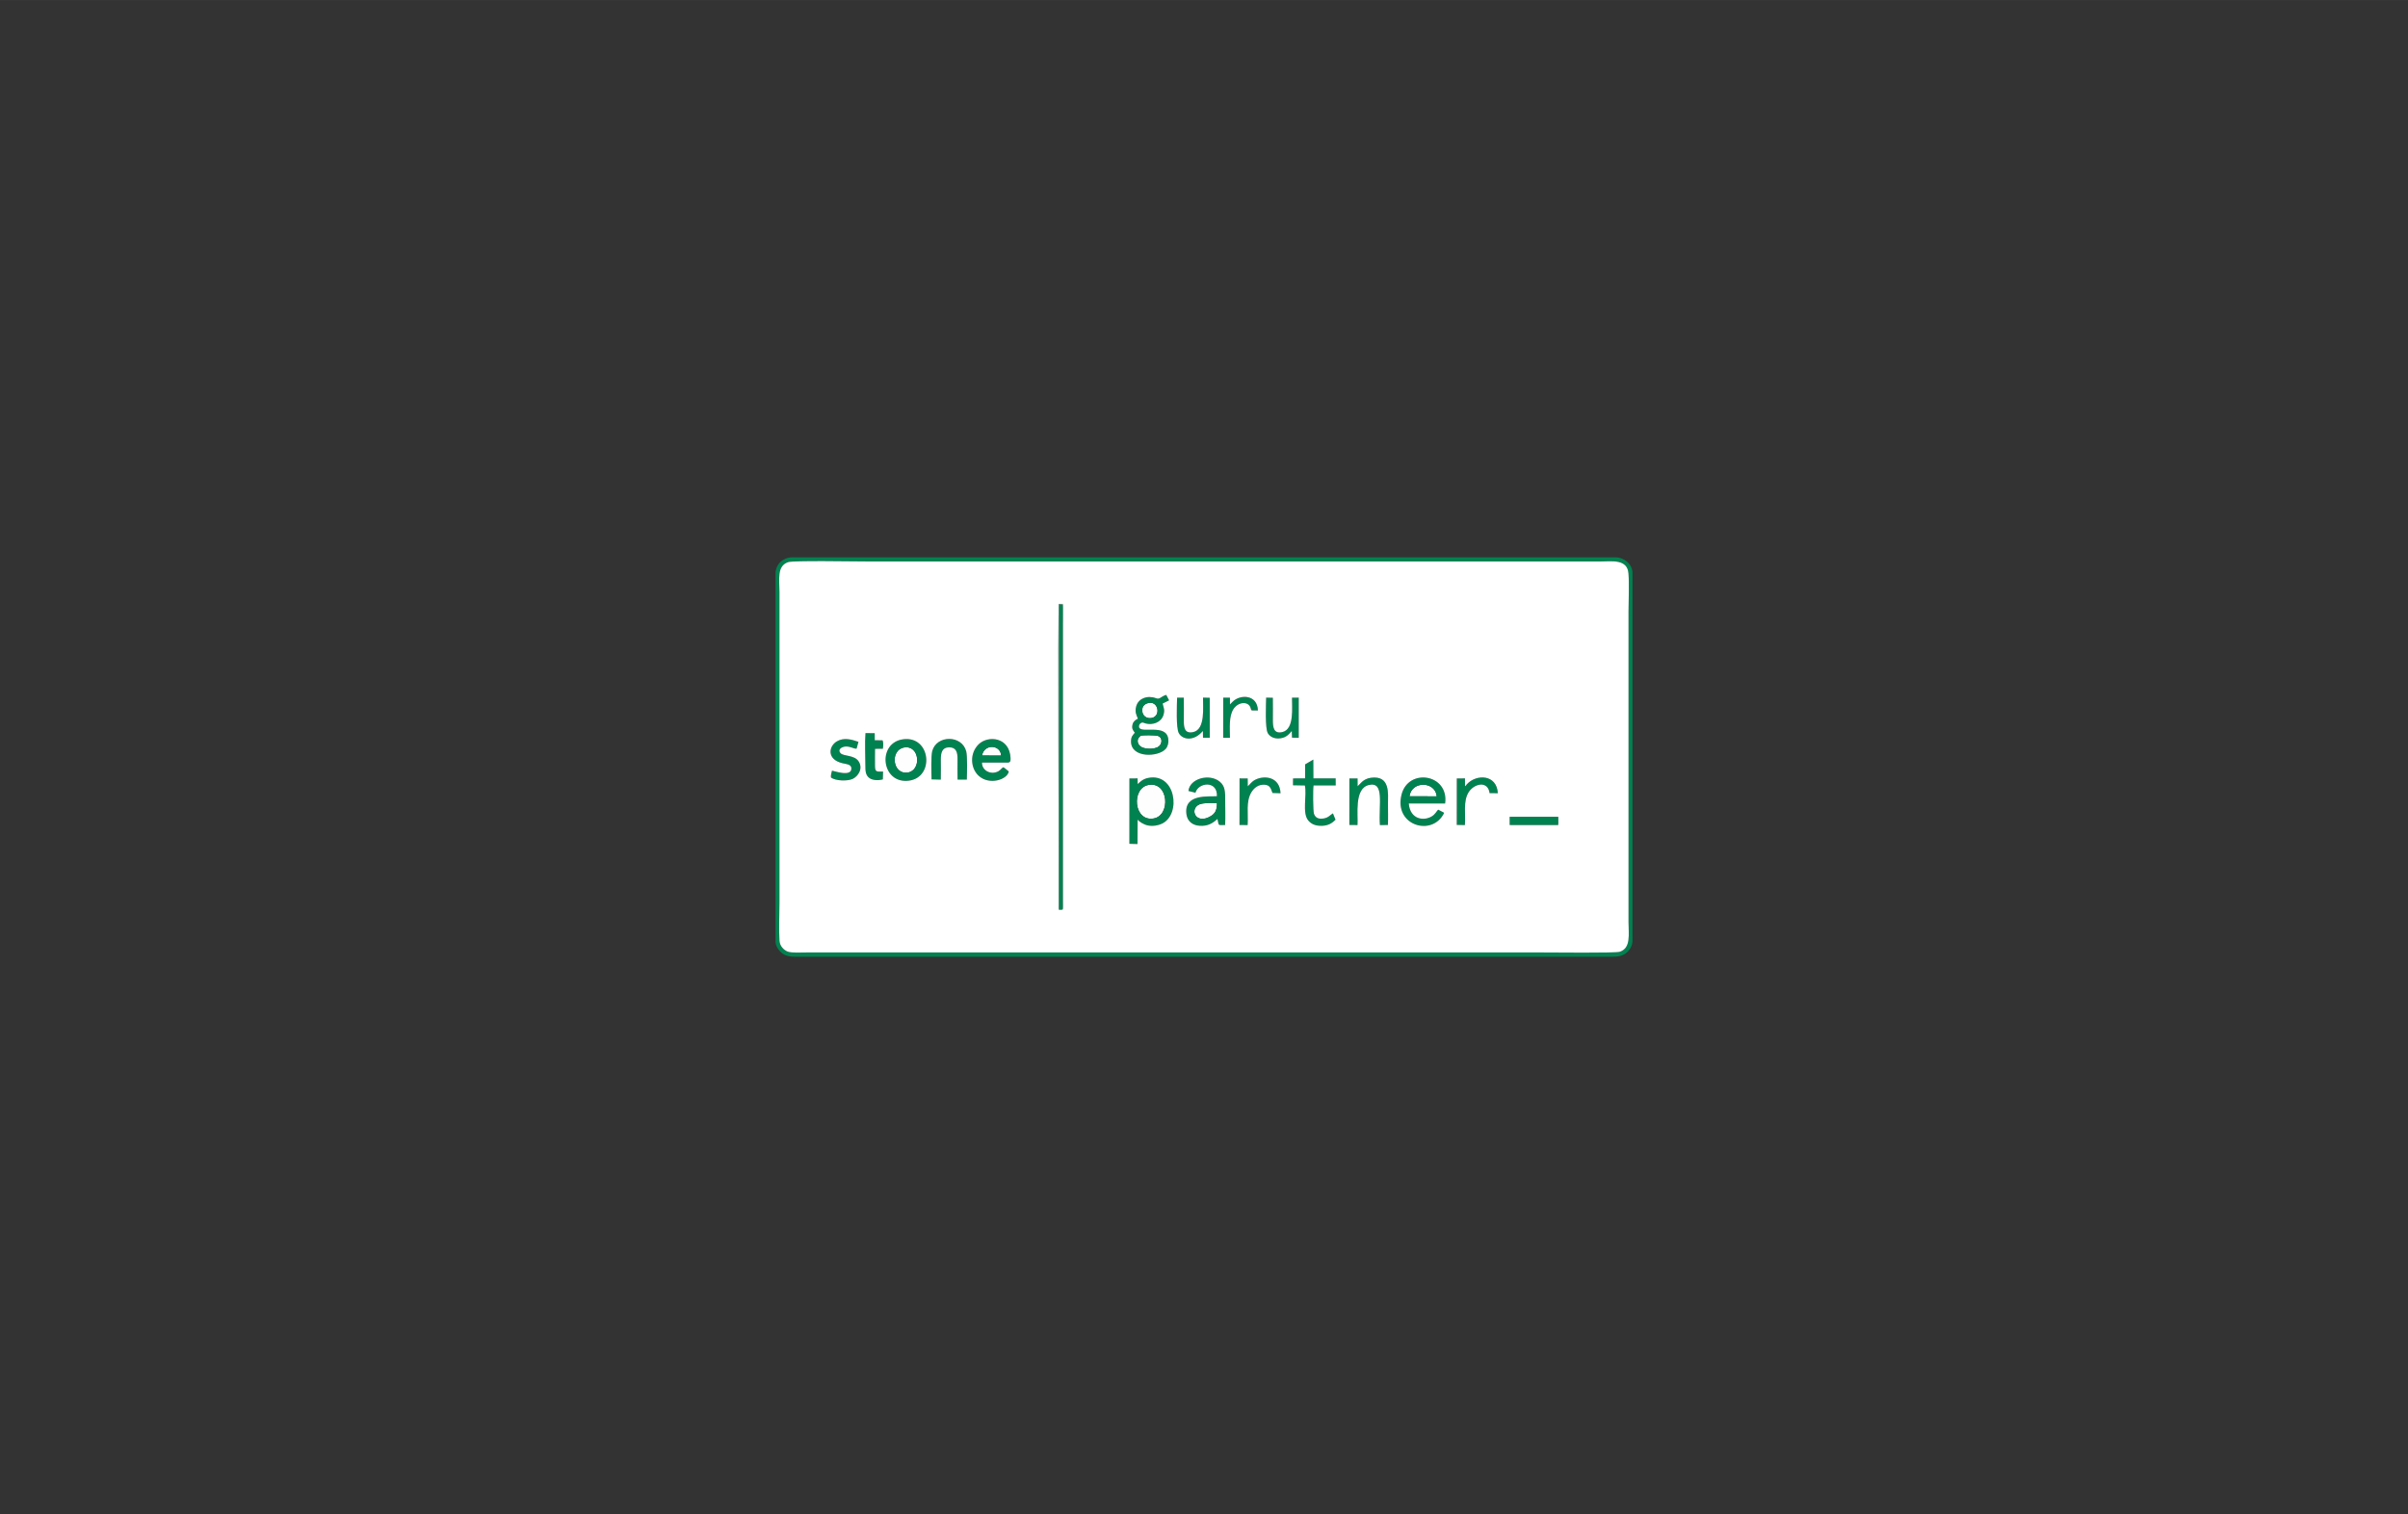 <?xml version="1.0" encoding="UTF-8"?>
<!DOCTYPE svg PUBLIC "-//W3C//DTD SVG 1.1//EN" "http://www.w3.org/Graphics/SVG/1.1/DTD/svg11.dtd">
<!-- Creator: CorelDRAW 2018 (64 Bit) -->
<svg xmlns="http://www.w3.org/2000/svg" xml:space="preserve" width="2705px" height="1701px" version="1.1" style="shape-rendering:geometricPrecision; text-rendering:geometricPrecision; image-rendering:optimizeQuality; fill-rule:evenodd; clip-rule:evenodd"
viewBox="0 0 5864.93 3687.99"
 xmlns:xlink="http://www.w3.org/1999/xlink">
 <rect x="0" y="0" width="5864.93" height="3687.99" fill="#333333" stroke="none"/>
 <defs>
  <style type="text/css">
   <![CDATA[
    .fil0 {fill:none}
    .fil2 {fill:#008250}
    .fil4 {fill:#73BB9F}
    .fil1 {fill:#FEFEFE}
    .fil3 {fill:white}
   ]]>
  </style>
 </defs>
 <g id="Camada_x0020_1">

  <rect class="fil0" width="5864.93" height="3687.99"/>
 </g>
 <g id="Camada_x0020_1_0">

  <g id="_1392973879536">
   <g>
    <path class="fil1" d="M2797.2 1911.97c-42.13,7.58 -36.49,90.32 12.82,81.63 41.71,-7.35 36.69,-90.54 -12.82,-81.63z"/>
    <path class="fil1" d="M2201.91 1820.72c-34.39,5.96 -28.72,66.26 8.72,61.09 34.43,-4.75 29.8,-67.76 -8.72,-61.09z"/>
    <path class="fil1" d="M2964.06 1956.6c-10.35,-1.6 -34.26,-1.08 -42.89,2.76 -25.41,11.29 -8.59,51.04 28.27,28.29 10.22,-6.3 14.59,-14.25 14.62,-31.05z"/>
    <path class="fil1" d="M2778.18 1792.4c-11.98,7.9 -8.2,22.99 3.82,28.12 10.28,4.39 27.38,4.48 37.64,-0.62 11.47,-5.71 13.21,-23.75 -0.06,-27.52 -5.98,-1.7 -37.9,-2.29 -41.4,0.02z"/>
    <path class="fil1" d="M3432.88 1939.65l66.47 0.05c-3.36,-36.89 -61.14,-38.52 -66.47,-0.05z"/>
    <path class="fil1" d="M2796.83 1712.41c-10.33,2.53 -16.58,9.44 -14.34,22.35 1.69,9.8 11.43,16.46 22.84,14.05 22.92,-4.82 15.76,-42.31 -8.5,-36.4z"/>
    <path class="fil1" d="M2391.83 1840.34l46.51 0.07c-1,-26.87 -41.48,-29.27 -46.51,-0.07z"/>
   </g>
   <g>
    <path class="fil2" d="M1898.55 2291.43c-1.77,-28.91 -0.04,-63.93 -0.04,-93.51l0 -755.19c0,-32.37 -6.66,-63.92 21,-73.48 12.51,-4.32 161.98,-1.66 188.27,-1.66l1792.54 0c24.56,0 63.22,-6.53 65.95,29.04 2.15,27.9 0.15,64.59 0.15,93.45l0 755.19c0,30.9 6.44,63.9 -21.4,73.13 -10.04,3.33 -164.2,1.63 -187.87,1.63 -597.51,0 -1195.02,0 -1792.54,0 -11.42,0 -36.18,1.45 -45.58,-1.95 -10.11,-3.65 -19.67,-13.57 -20.48,-26.65zm-9.66 -896.05l0 898.42c0,11.11 8.7,22.23 15.18,27.43 8.82,7.07 19.04,9.26 34.51,9.26l1987.77 0c15.47,0 25.69,-2.19 34.52,-9.26 7.63,-6.12 15.17,-16.4 15.17,-29.8l0 -896.05c0,-20.88 -20.01,-37.88 -41.41,-37.88l-2004.33 0c-12.79,0 -21.49,4.46 -28.61,10.45 -6.79,5.71 -12.8,17.9 -12.8,27.43z"/>
    <path class="fil2" d="M2797.2 1911.97c49.51,-8.91 54.53,74.28 12.82,81.63 -49.31,8.69 -54.95,-74.05 -12.82,-81.63zm-26.28 -2.13l-0.25 -13.83 -19.89 0.14 -0.06 159.2 19.75 0.53 0.34 -59.66c3.03,4.94 15.13,12.38 24.7,14.33 12.18,2.49 25.53,0.21 35.08,-4.5 47.36,-23.36 32.69,-124.55 -34.21,-111.17 -12.88,2.58 -19.04,9.17 -25.46,14.96z"/>
    <path class="fil2" d="M3432.88 1939.65c5.33,-38.47 63.11,-36.84 66.47,0.05l-66.47 -0.05zm84.4 40.47c-0.22,-0.21 -0.57,-0.81 -0.69,-0.59 -0.11,0.21 -0.53,-0.47 -0.69,-0.58l-13.14 -6.83c-3.98,4.06 -7.09,11.2 -15.35,16.3 -19.29,11.9 -52.97,8.04 -56.18,-31.32l88.52 -0.02c9.84,-71.89 -89.86,-87.4 -106.26,-21.22 -18.81,75.94 75.99,102.66 103.79,44.26z"/>
    <path class="fil2" d="M2778.18 1792.4c3.5,-2.31 35.42,-1.72 41.4,-0.02 13.27,3.77 11.53,21.81 0.06,27.52 -10.26,5.1 -27.36,5.01 -37.64,0.62 -12.02,-5.13 -15.8,-20.22 -3.82,-28.12zm18.65 -79.99c24.26,-5.91 31.42,31.58 8.5,36.4 -11.41,2.41 -21.15,-4.25 -22.84,-14.05 -2.24,-12.91 4.01,-19.82 14.34,-22.35zm-25.32 38.24c-6.04,2.87 -11.17,6.4 -13.08,13.93 -2.58,10.17 1.02,13.83 5.46,20.23 -4.62,5.94 -9.19,8.91 -9.2,21.31 -0.04,40.66 66.22,38.63 84.54,17.99 5.07,-5.71 7.55,-14.98 6.2,-24.57 -5.24,-37.05 -64.35,-12.64 -70.91,-27.42 -1.15,-4.18 0.15,-8.01 3.56,-10.44 4.99,-3.56 6.78,-0.95 12.5,0.59 16.51,4.43 37.55,-2.35 43.12,-20.63 4.08,-13.42 0.11,-17.22 -1.94,-27.93l15.67 -7.8 -6.91 -13.33c-13.96,4.08 -15.06,11.88 -25.02,8.12 -20.25,-7.67 -43.42,0.1 -48.36,20.56 -3.28,13.59 0.42,19.49 4.37,29.39z"/>
    <path class="fil2" d="M2964.06 1956.6c-0.03,16.8 -4.4,24.75 -14.62,31.05 -36.86,22.75 -53.68,-17 -28.27,-28.29 8.63,-3.84 32.54,-4.36 42.89,-2.76zm-69.54 -29.95l17.11 4.24c7.09,-25.47 54.01,-30.34 52.3,8.5 -18.03,1.96 -81.41,-7.41 -74.19,44.29 2.28,16.32 14.22,26.53 32.02,27.73 19.41,1.31 31.63,-5.73 43.43,-16.69 4.34,17.48 -0.38,15.02 18.78,14.79 0.88,-19.19 0.12,-39.88 0.13,-58.98 0.01,-20.71 0.28,-35.54 -13.31,-46.61 -25.25,-20.57 -73.14,-7.72 -76.27,22.73z"/>
    <polygon class="fil2" points="2579.5,2216.21 2587.78,2215.81 2587.78,1472.17 2579.5,1472.17 "/>
    <path class="fil2" d="M2391.83 1840.34c5.03,-29.2 45.51,-26.8 46.51,0.07l-46.51 -0.07zm65.17 38.77c-3.03,-2.18 -10.16,-8.92 -13.19,-10.25 -4.3,1.7 -6.24,6.65 -12.52,9.97 -18.48,9.73 -40.31,-2.72 -39.44,-21.41 17.71,0 35.44,-0.09 53.14,0.01 12.15,0.07 16.99,2.25 16.34,-11.04 -2.5,-51.57 -54.8,-55.42 -77.32,-33.82 -22.98,22.04 -20.35,58.37 -0.81,76.68 26.06,24.41 70.31,9.95 73.8,-10.14z"/>
    <path class="fil2" d="M3306.62 1915.06l-0.12 -18.96 -19.9 -0.03 -0.08 113.34 19.8 0.27c1.81,-24.07 -8.65,-89.28 27.8,-97.59 38.77,-8.83 23.22,47.43 26.76,97.58l19.49 -0.12c0.83,-16.88 0.14,-35.15 0.14,-51.92 0,-23.44 6.41,-69.62 -41.64,-63.16 -19.56,2.63 -27.03,16.67 -32.25,20.59z"/>
    <path class="fil2" d="M2201.91 1820.72c38.52,-6.67 43.15,56.34 8.72,61.09 -37.44,5.17 -43.11,-55.13 -8.72,-61.09zm-2.17 -20.01c-64.3,8.49 -53.59,109.68 14.13,100.85 62.98,-8.22 53.27,-109.74 -14.13,-100.85z"/>
    <path class="fil2" d="M3178.76 1861.88l-0.09 34.01 -29.37 0.19 -0.11 16.7 28.89 0.49c5.55,23.25 -7.17,66.46 8.24,85.14 7.12,8.63 17.43,13.66 33.69,13.09 15.92,-0.57 24.91,-6.92 32.81,-14.81l-6.36 -15.54c-7.37,4.4 -10.81,10.71 -23.34,12.59 -12.83,1.93 -19.76,-2.55 -22.85,-11.65 -2.31,-6.81 -2.6,-60.67 -0.98,-68.84l53.94 -0.04 -0.11 -17.2 -54.18 -0.01 -0.24 -45.85 -19.94 11.73z"/>
    <path class="fil2" d="M2268.9 1898.42l22.51 0.62c0.45,-16.37 0.13,-32.96 0.1,-49.13 -0.04,-15.99 2.8,-29.23 19.78,-29.56 17.68,-0.35 20.93,12.15 20.9,28.36 -0.04,16.61 -0.35,33.62 0.09,50.18l22.52 -0.02c0.38,-15.24 1.65,-56.47 -1.42,-68.56 -10.27,-40.46 -72.06,-40.45 -82.82,-0.94 -3.29,12.08 -2.04,53.92 -1.66,69.05z"/>
    <path class="fil2" d="M2026.37 1877.26c-1.28,5.35 -3.14,10.78 -2.53,16.45 10.48,8.48 40.26,9.56 53.08,3.46 12.9,-6.14 25.98,-24.89 14.39,-42.6 -10.48,-16 -36.48,-11.95 -44.02,-19.91 -8.02,-8.49 2.26,-15.6 11.92,-16.21 11.96,-0.76 20.05,5.67 27.08,5.19l4.57 -16.7c-16.3,-5.53 -34.97,-11.27 -52.23,-1.35 -20.44,11.74 -25.97,44.33 13.82,53.59 8.4,1.95 20.73,2.28 21.11,12.08 0.9,22.57 -43.17,5.96 -47.19,6z"/>
    <path class="fil2" d="M3568.18 1915.18l-0.11 -19.17 -19.91 0.12 -0.08 113.16 19.79 0.43c2.12,-27.08 -4.6,-57.83 8.98,-79.77 13.3,-21.5 47.11,-29.23 51.2,1.98l20.08 0.15c-2.63,-46.58 -52.67,-46.88 -75.51,-21.75 -2.53,2.78 -1.46,2.76 -4.44,4.85z"/>
    <path class="fil2" d="M3039.08 1915.17l-0.19 -19.01 -19.88 -0.13 -0.11 113.5 19.84 0.12c1.86,-28.32 -4.61,-56.63 9.1,-79.83 4.43,-7.49 13.77,-17.34 26.68,-18.28 17.5,-1.26 20.04,6.51 24.78,20l19.64 0.65c-2.1,-40.98 -39.53,-43.59 -60.66,-33.36 -10.11,4.89 -12.4,10.48 -19.2,16.34z"/>
    <path class="fil2" d="M3146.22 1780.62l0.61 16.24 16.37 0.27 0 -97.82 -16.39 0.08c-0.41,22.3 6.37,76.49 -23.17,83.69 -21.59,5.25 -23.44,-11.61 -23.42,-29.04 0.03,-18.08 0.25,-36.36 -0.05,-54.41l-16.32 -0.36c-0.41,17.96 -2.9,74.18 3.95,86.4 5.03,8.98 16.37,14.83 30.98,12.68 14.65,-2.16 20.68,-10.11 27.44,-17.73z"/>
    <path class="fil2" d="M2929.74 1780.38l0.31 16.61 16.42 -0.02 -0.01 -97.3 -16.37 -0.38c-0.49,22.02 6.36,77.55 -24.01,83.94 -21.56,4.54 -22.82,-11.91 -22.79,-29.19 0.02,-18.08 0.42,-36.71 -0.11,-54.73l-16.23 0c-0.54,18.34 -2.92,73.79 4.19,86.49 9.37,16.77 37.31,20.33 58.6,-5.42z"/>
    <path class="fil2" d="M2150.26 1898.41l0.54 -18.97c-18.01,0.24 -19.78,0.95 -19.68,-17.68 0.07,-12.55 -0.25,-25.3 0.11,-37.81l19.11 -0.07c0.88,-6.22 1.68,-15.06 -0.65,-20.58l-19.13 -0.31 -0.12 -17.05 -22.46 -0.3c-2.02,23.53 -0.26,54.46 -0.3,78.48 -0.03,13.64 0.4,23.36 8.87,30.3 8.16,6.69 22.89,6.98 33.71,3.99z"/>
    <path class="fil2" d="M2995.73 1715.8l-0.15 -16.49 -16.29 0 -0.11 97.78 16.46 0c-0.01,-23.67 -2.87,-52.05 8.42,-69.67 11.78,-18.39 35.98,-19.71 41.66,-3.87 2.91,8.12 -1.49,6.99 18.08,6.92 -1.29,-39.16 -42.9,-39.34 -60.86,-21.93 -2.03,1.97 -5.73,6.1 -7.21,7.26z"/>
    <polygon class="fil2" points="3676.92,2009.51 3681.43,2009.71 3789.98,2009.67 3795.17,2009.65 3795.51,2004.98 3795.45,1994.32 3795.42,1989.47 3676.89,1989.45 "/>
   </g>
   <path class="fil3" d="M2587.78 2215.81l-8.28 0.4c-1.8,-3.3 -1.31,-6.32 -1.26,-11.19 1.01,-97.9 -2,-720.91 0.66,-733.95l9.79 0.72c1.6,12.15 0.34,33.55 0.34,46.7l0 675.88c0,13.2 0.91,17.97 -1.25,21.44zm1089.11 -226.36l118.53 0.02 0.03 4.85 0.06 10.66 -0.34 4.67 -5.19 0.02 -108.55 0.04 -4.51 -0.2 -0.03 -20.06zm-905.97 -79.61c6.42,-5.79 12.58,-12.38 25.46,-14.96 66.9,-13.38 81.57,87.81 34.21,111.17 -9.55,4.71 -22.9,6.99 -35.08,4.5 -9.57,-1.95 -21.67,-9.39 -24.7,-14.33l-0.34 59.66 -19.75 -0.53 0.06 -159.2 19.89 -0.14 0.25 13.83zm746.36 70.28c-27.8,58.4 -122.6,31.68 -103.79,-44.26 16.4,-66.18 116.1,-50.67 106.26,21.22l-88.52 0.02c3.21,39.36 36.89,43.22 56.18,31.32 8.26,-5.1 11.37,-12.24 15.35,-16.3l13.14 6.83c0.16,0.11 0.58,0.79 0.69,0.58 0.12,-0.22 0.47,0.38 0.69,0.59zm-318.58 -129.97l0.24 45.85 54.18 0.01 0.11 17.2 -53.94 0.04c-1.62,8.17 -1.33,62.03 0.98,68.84 3.09,9.1 10.02,13.58 22.85,11.65 12.53,-1.88 15.97,-8.19 23.34,-12.59l6.36 15.54c-7.9,7.89 -16.89,14.24 -32.81,14.81 -16.26,0.57 -26.57,-4.46 -33.69,-13.09 -15.41,-18.68 -2.69,-61.89 -8.24,-85.14l-28.89 -0.49 0.11 -16.7 29.37 -0.19 0.09 -34.01 19.94 -11.73zm369.48 65.03c2.98,-2.09 1.91,-2.07 4.44,-4.85 22.84,-25.13 72.88,-24.83 75.51,21.75l-20.08 -0.15c-4.09,-31.21 -37.9,-23.48 -51.2,-1.98 -13.58,21.94 -6.86,52.69 -8.98,79.77l-19.79 -0.43 0.08 -113.16 19.91 -0.12 0.11 19.17zm-261.56 -0.12c5.22,-3.92 12.69,-17.96 32.25,-20.59 48.05,-6.46 41.64,39.72 41.64,63.16 0,16.77 0.69,35.04 -0.14,51.92l-19.49 0.12c-3.54,-50.15 12.01,-106.41 -26.76,-97.58 -36.45,8.31 -25.99,73.52 -27.8,97.59l-19.8 -0.27 0.08 -113.34 19.9 0.03 0.12 18.96zm-267.54 0.11c6.8,-5.86 9.09,-11.45 19.2,-16.34 21.13,-10.23 58.56,-7.62 60.66,33.36l-19.64 -0.65c-4.74,-13.49 -7.28,-21.26 -24.78,-20 -12.91,0.94 -22.25,10.79 -26.68,18.28 -13.71,23.2 -7.24,51.51 -9.1,79.83l-19.84 -0.12 0.11 -113.5 19.88 0.13 0.19 19.01zm-144.56 11.48c3.13,-30.45 51.02,-43.3 76.27,-22.73 13.59,11.07 13.32,25.9 13.31,46.61 -0.01,19.1 0.75,39.79 -0.13,58.98 -19.16,0.23 -14.44,2.69 -18.78,-14.79 -11.8,10.96 -24.02,18 -43.43,16.69 -17.8,-1.2 -29.74,-11.41 -32.02,-27.73 -7.22,-51.7 56.16,-42.33 74.19,-44.29 1.71,-38.84 -45.21,-33.97 -52.3,-8.5l-17.11 -4.24zm-694.78 -125.94c67.4,-8.89 77.11,92.63 14.13,100.85 -67.72,8.83 -78.43,-92.36 -14.13,-100.85zm257.26 78.4c-3.49,20.09 -47.74,34.55 -73.8,10.14 -19.54,-18.31 -22.17,-54.64 0.81,-76.68 22.52,-21.6 74.82,-17.75 77.32,33.82 0.65,13.29 -4.19,11.11 -16.34,11.04 -17.7,-0.1 -35.43,-0.01 -53.14,-0.01 -0.87,18.69 20.96,31.14 39.44,21.41 6.28,-3.32 8.22,-8.27 12.52,-9.97 3.03,1.33 10.16,8.07 13.19,10.25zm-306.74 19.3c-10.82,2.99 -25.55,2.7 -33.71,-3.99 -8.47,-6.94 -8.9,-16.66 -8.87,-30.3 0.04,-24.02 -1.72,-54.95 0.3,-78.48l22.46 0.3 0.12 17.05 19.13 0.31c2.33,5.52 1.53,14.36 0.65,20.58l-19.11 0.07c-0.36,12.51 -0.04,25.26 -0.11,37.81 -0.1,18.63 1.67,17.92 19.68,17.68l-0.54 18.97zm118.64 0.01c-0.38,-15.13 -1.63,-56.97 1.66,-69.05 10.76,-39.51 72.55,-39.52 82.82,0.94 3.07,12.09 1.8,53.32 1.42,68.56l-22.52 0.02c-0.44,-16.56 -0.13,-33.57 -0.09,-50.18 0.03,-16.21 -3.22,-28.71 -20.9,-28.36 -16.98,0.33 -19.82,13.57 -19.78,29.56 0.03,16.17 0.35,32.76 -0.1,49.13l-22.51 -0.62zm-242.53 -21.16c4.02,-0.04 48.09,16.57 47.19,-6 -0.38,-9.8 -12.71,-10.13 -21.11,-12.08 -39.79,-9.26 -34.26,-41.85 -13.82,-53.59 17.26,-9.92 35.93,-4.18 52.23,1.35l-4.57 16.7c-7.03,0.48 -15.12,-5.95 -27.08,-5.19 -9.66,0.61 -19.94,7.72 -11.92,16.21 7.54,7.96 33.54,3.91 44.02,19.91 11.59,17.71 -1.49,36.46 -14.39,42.6 -12.82,6.1 -42.6,5.02 -53.08,-3.46 -0.61,-5.67 1.25,-11.1 2.53,-16.45zm903.37 -96.88c-21.29,25.75 -49.23,22.19 -58.6,5.42 -7.11,-12.7 -4.73,-68.15 -4.19,-86.49l16.23 0c0.53,18.02 0.13,36.65 0.11,54.73 -0.03,17.28 1.23,33.73 22.79,29.19 30.37,-6.39 23.52,-61.92 24.01,-83.94l16.37 0.38 0.01 97.3 -16.42 0.02 -0.31 -16.61zm216.48 0.24c-6.76,7.62 -12.79,15.57 -27.44,17.73 -14.61,2.15 -25.95,-3.7 -30.98,-12.68 -6.85,-12.22 -4.36,-68.44 -3.95,-86.4l16.32 0.36c0.3,18.05 0.08,36.33 0.05,54.41 -0.02,17.43 1.83,34.29 23.42,29.04 29.54,-7.2 22.76,-61.39 23.17,-83.69l16.39 -0.08 0 97.82 -16.37 -0.27 -0.61 -16.24zm-150.49 -64.82c1.48,-1.16 5.18,-5.29 7.21,-7.26 17.96,-17.41 59.57,-17.23 60.86,21.93 -19.57,0.07 -15.17,1.2 -18.08,-6.92 -5.68,-15.84 -29.88,-14.52 -41.66,3.87 -11.29,17.62 -8.43,46 -8.42,69.67l-16.46 0 0.11 -97.78 16.29 0 0.15 16.49zm-224.22 34.85c-3.95,-9.9 -7.65,-15.8 -4.37,-29.39 4.94,-20.46 28.11,-28.23 48.36,-20.56 9.96,3.76 11.06,-4.04 25.02,-8.12l6.91 13.33 -15.67 7.8c2.05,10.71 6.02,14.51 1.94,27.93 -5.57,18.28 -26.61,25.06 -43.12,20.63 -5.72,-1.54 -7.51,-4.15 -12.5,-0.59 -3.41,2.43 -4.71,6.26 -3.56,10.44 6.56,14.78 65.67,-9.63 70.91,27.42 1.35,9.59 -1.13,18.86 -6.2,24.57 -18.32,20.64 -84.58,22.67 -84.54,-17.99 0.01,-12.4 4.58,-15.37 9.2,-21.31 -4.44,-6.4 -8.04,-10.06 -5.46,-20.23 1.91,-7.53 7.04,-11.06 13.08,-13.93zm-872.96 540.78c0.81,13.08 10.37,23 20.48,26.65 9.4,3.4 34.16,1.95 45.58,1.95 597.52,0 1195.03,0 1792.54,0 23.67,0 177.83,1.7 187.87,-1.63 27.84,-9.23 21.4,-42.23 21.4,-73.13l0 -755.19c0,-28.86 2,-65.55 -0.15,-93.45 -2.73,-35.57 -41.39,-29.04 -65.95,-29.04l-1792.54 0c-26.29,0 -175.76,-2.66 -188.27,1.66 -27.66,9.56 -21,41.11 -21,73.48l0 755.19c0,29.58 -1.73,64.6 0.04,93.51z"/>
   <path class="fil4" d="M2579.5 2216.21l0 -744.04 8.28 0 0 743.64c2.16,-3.47 1.25,-8.24 1.25,-21.44l0 -675.88c0,-13.15 1.26,-34.55 -0.34,-46.7l-9.79 -0.72c-2.66,13.04 0.35,636.05 -0.66,733.95 -0.05,4.87 -0.54,7.89 1.26,11.19z"/>
  </g>
 </g>
</svg>
